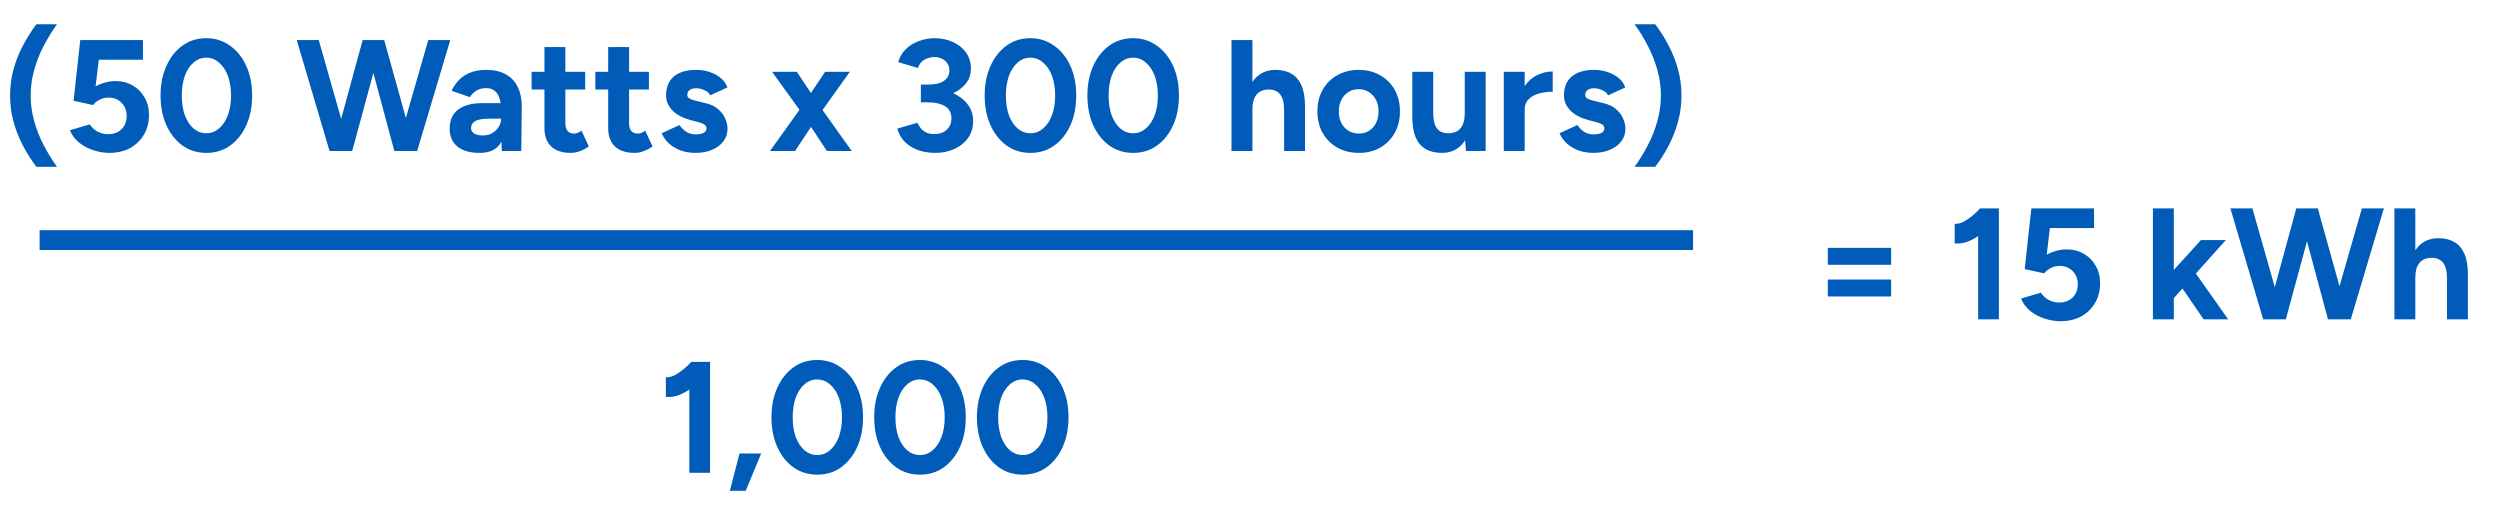 <svg width="505" height="104" viewBox="0 0 505 104" fill="none" xmlns="http://www.w3.org/2000/svg">
<path d="M7.348 33.7C6.367 32.399 5.471 30.991 4.66 29.476C3.849 27.94 3.209 26.319 2.74 24.612C2.271 22.905 2.036 21.135 2.036 19.3C2.036 17.444 2.271 15.673 2.74 13.988C3.209 12.281 3.849 10.671 4.66 9.156C5.471 7.62 6.367 6.201 7.348 4.9H11.508C10.527 6.265 9.631 7.727 8.82 9.284C8.009 10.841 7.369 12.463 6.9 14.148C6.431 15.812 6.196 17.529 6.196 19.3C6.196 21.049 6.431 22.767 6.9 24.452C7.369 26.137 8.009 27.759 8.82 29.316C9.631 30.852 10.527 32.313 11.508 33.7H7.348ZM22.095 30.884C21.071 30.884 20.015 30.713 18.927 30.372C17.86 30.031 16.889 29.519 16.015 28.836C15.161 28.153 14.532 27.311 14.127 26.308L18.127 25.124C18.596 25.807 19.151 26.308 19.791 26.628C20.452 26.948 21.135 27.108 21.839 27.108C22.948 27.108 23.844 26.777 24.527 26.116C25.231 25.433 25.583 24.527 25.583 23.396C25.583 22.351 25.241 21.476 24.559 20.772C23.897 20.068 23.012 19.716 21.903 19.716C21.241 19.716 20.633 19.865 20.079 20.164C19.524 20.463 19.097 20.815 18.799 21.22L14.863 20.356L16.207 8.1H28.879V12.068H19.951L19.311 17.444C19.887 17.124 20.527 16.868 21.231 16.676C21.935 16.463 22.692 16.367 23.503 16.388C24.719 16.388 25.828 16.687 26.831 17.284C27.833 17.86 28.623 18.66 29.199 19.684C29.796 20.687 30.095 21.86 30.095 23.204C30.095 24.719 29.753 26.052 29.071 27.204C28.388 28.356 27.449 29.263 26.255 29.924C25.06 30.564 23.673 30.884 22.095 30.884ZM41.681 30.884C39.867 30.884 38.267 30.393 36.88 29.412C35.494 28.409 34.406 27.044 33.617 25.316C32.827 23.567 32.432 21.561 32.432 19.3C32.432 17.039 32.827 15.044 33.617 13.316C34.406 11.567 35.483 10.201 36.849 9.22C38.235 8.217 39.835 7.716 41.648 7.716C43.462 7.716 45.062 8.217 46.449 9.22C47.856 10.201 48.955 11.567 49.745 13.316C50.534 15.044 50.928 17.039 50.928 19.3C50.928 21.561 50.534 23.567 49.745 25.316C48.955 27.044 47.867 28.409 46.48 29.412C45.094 30.393 43.494 30.884 41.681 30.884ZM41.681 26.916C42.641 26.916 43.494 26.596 44.24 25.956C45.008 25.295 45.606 24.399 46.032 23.268C46.459 22.116 46.672 20.793 46.672 19.3C46.672 17.807 46.459 16.484 46.032 15.332C45.606 14.18 45.008 13.284 44.24 12.644C43.494 11.983 42.63 11.652 41.648 11.652C40.688 11.652 39.835 11.983 39.089 12.644C38.342 13.284 37.755 14.18 37.328 15.332C36.923 16.484 36.721 17.807 36.721 19.3C36.721 20.793 36.923 22.116 37.328 23.268C37.755 24.399 38.342 25.295 39.089 25.956C39.856 26.596 40.721 26.916 41.681 26.916ZM80.072 30.5L86.504 8.1H90.951L84.263 30.5H80.072ZM66.567 30.5L59.944 8.1H64.391L70.76 30.5H66.567ZM67.144 30.5L73.255 8.1H77.224L71.144 30.5H67.144ZM79.656 30.5L73.639 8.1H77.608L83.847 30.5H79.656ZM101.363 30.5L101.235 27.268V22.404C101.235 21.444 101.128 20.623 100.915 19.94C100.723 19.257 100.403 18.735 99.955 18.372C99.528 17.988 98.942 17.796 98.195 17.796C97.512 17.796 96.894 17.945 96.339 18.244C95.784 18.543 95.315 19.001 94.931 19.62L91.219 18.34C91.518 17.657 91.955 16.996 92.531 16.356C93.107 15.695 93.854 15.161 94.771 14.756C95.71 14.329 96.851 14.116 98.195 14.116C99.816 14.116 101.16 14.425 102.227 15.044C103.315 15.663 104.115 16.537 104.627 17.668C105.16 18.777 105.416 20.1 105.395 21.636L105.299 30.5H101.363ZM96.883 30.884C94.963 30.884 93.47 30.457 92.403 29.604C91.358 28.751 90.835 27.545 90.835 25.988C90.835 24.281 91.4 23.001 92.531 22.148C93.683 21.273 95.294 20.836 97.363 20.836H101.427V23.972H98.835C97.448 23.972 96.488 24.143 95.955 24.484C95.422 24.804 95.155 25.263 95.155 25.86C95.155 26.329 95.368 26.703 95.795 26.98C96.222 27.236 96.819 27.364 97.587 27.364C98.291 27.364 98.91 27.204 99.443 26.884C99.998 26.543 100.435 26.116 100.755 25.604C101.075 25.071 101.235 24.527 101.235 23.972H102.259C102.259 26.148 101.843 27.844 101.011 29.06C100.2 30.276 98.824 30.884 96.883 30.884ZM115.354 30.884C113.583 30.884 112.239 30.447 111.322 29.572C110.426 28.697 109.978 27.449 109.978 25.828V9.508H114.202V24.9C114.202 25.583 114.351 26.105 114.65 26.468C114.948 26.809 115.386 26.98 115.962 26.98C116.175 26.98 116.41 26.937 116.666 26.852C116.922 26.745 117.188 26.596 117.466 26.404L118.938 29.572C118.426 29.956 117.85 30.265 117.21 30.5C116.591 30.756 115.972 30.884 115.354 30.884ZM107.386 18.084V14.5H118.202V18.084H107.386ZM128.229 30.884C126.458 30.884 125.114 30.447 124.197 29.572C123.301 28.697 122.853 27.449 122.853 25.828V9.508H127.077V24.9C127.077 25.583 127.226 26.105 127.525 26.468C127.823 26.809 128.261 26.98 128.837 26.98C129.05 26.98 129.285 26.937 129.541 26.852C129.797 26.745 130.063 26.596 130.341 26.404L131.813 29.572C131.301 29.956 130.725 30.265 130.085 30.5C129.466 30.756 128.847 30.884 128.229 30.884ZM120.261 18.084V14.5H131.077V18.084H120.261ZM140.496 30.884C139.472 30.884 138.512 30.735 137.616 30.436C136.72 30.116 135.93 29.668 135.248 29.092C134.565 28.495 134.032 27.769 133.648 26.916L137.264 25.252C137.584 25.764 138.021 26.212 138.576 26.596C139.13 26.959 139.77 27.14 140.496 27.14C141.2 27.14 141.744 27.044 142.128 26.852C142.512 26.639 142.704 26.34 142.704 25.956C142.704 25.572 142.544 25.295 142.224 25.124C141.925 24.932 141.509 24.772 140.976 24.644L139.504 24.26C137.968 23.855 136.752 23.215 135.856 22.34C134.981 21.444 134.544 20.42 134.544 19.268C134.544 17.625 135.066 16.356 136.112 15.46C137.178 14.564 138.682 14.116 140.624 14.116C141.626 14.116 142.554 14.265 143.408 14.564C144.282 14.863 145.029 15.279 145.648 15.812C146.266 16.345 146.693 16.964 146.928 17.668L143.44 19.268C143.29 18.841 142.928 18.5 142.352 18.244C141.776 17.967 141.2 17.828 140.624 17.828C140.048 17.828 139.6 17.956 139.28 18.212C138.981 18.447 138.832 18.777 138.832 19.204C138.832 19.481 138.981 19.716 139.28 19.908C139.578 20.079 140.005 20.228 140.56 20.356L142.64 20.868C143.685 21.124 144.517 21.54 145.136 22.116C145.776 22.671 146.234 23.3 146.512 24.004C146.81 24.687 146.96 25.359 146.96 26.02C146.96 26.98 146.672 27.833 146.096 28.58C145.541 29.305 144.773 29.871 143.792 30.276C142.832 30.681 141.733 30.884 140.496 30.884ZM155.539 30.5L162.099 21.348L166.675 14.5H171.667L165.299 23.428L160.595 30.5H155.539ZM167.027 30.5L162.387 23.428L155.955 14.5H160.947L165.523 21.348L172.051 30.5H167.027ZM188.992 30.884C187.669 30.884 186.475 30.692 185.408 30.308C184.341 29.903 183.445 29.337 182.72 28.612C182.016 27.865 181.525 26.991 181.248 25.988L185.28 24.804C185.429 25.06 185.632 25.38 185.888 25.764C186.144 26.127 186.496 26.436 186.944 26.692C187.392 26.948 187.979 27.076 188.704 27.076C189.771 27.076 190.613 26.788 191.232 26.212C191.872 25.615 192.192 24.847 192.192 23.908C192.192 23.268 192.032 22.703 191.712 22.212C191.392 21.721 190.869 21.348 190.144 21.092C189.44 20.815 188.512 20.676 187.36 20.676H186.016V17.7H187.2C188.48 17.7 189.685 17.86 190.816 18.18C191.947 18.479 192.939 18.927 193.792 19.524C194.667 20.1 195.349 20.804 195.84 21.636C196.331 22.447 196.576 23.375 196.576 24.42C196.576 25.764 196.224 26.927 195.52 27.908C194.816 28.868 193.888 29.604 192.736 30.116C191.584 30.628 190.336 30.884 188.992 30.884ZM186.016 19.876V17.092H187.36C188.853 17.092 189.963 16.836 190.688 16.324C191.413 15.812 191.776 15.108 191.776 14.212C191.776 13.7 191.648 13.241 191.392 12.836C191.136 12.431 190.773 12.111 190.304 11.876C189.835 11.641 189.291 11.524 188.672 11.524C188.267 11.524 187.851 11.599 187.424 11.748C186.997 11.876 186.603 12.1 186.24 12.42C185.899 12.719 185.621 13.156 185.408 13.732L181.44 12.548C181.739 11.503 182.251 10.628 182.976 9.924C183.723 9.199 184.608 8.655 185.632 8.292C186.656 7.908 187.712 7.716 188.8 7.716C190.187 7.716 191.435 7.983 192.544 8.516C193.653 9.028 194.528 9.743 195.168 10.66C195.808 11.577 196.128 12.633 196.128 13.828C196.128 14.852 195.883 15.737 195.392 16.484C194.901 17.231 194.229 17.86 193.376 18.372C192.544 18.884 191.595 19.268 190.528 19.524C189.461 19.759 188.352 19.876 187.2 19.876H186.016ZM208.149 30.884C206.336 30.884 204.736 30.393 203.349 29.412C201.963 28.409 200.875 27.044 200.085 25.316C199.296 23.567 198.901 21.561 198.901 19.3C198.901 17.039 199.296 15.044 200.085 13.316C200.875 11.567 201.952 10.201 203.317 9.22C204.704 8.217 206.304 7.716 208.117 7.716C209.931 7.716 211.531 8.217 212.917 9.22C214.325 10.201 215.424 11.567 216.213 13.316C217.003 15.044 217.397 17.039 217.397 19.3C217.397 21.561 217.003 23.567 216.213 25.316C215.424 27.044 214.336 28.409 212.949 29.412C211.563 30.393 209.963 30.884 208.149 30.884ZM208.149 26.916C209.109 26.916 209.963 26.596 210.709 25.956C211.477 25.295 212.075 24.399 212.501 23.268C212.928 22.116 213.141 20.793 213.141 19.3C213.141 17.807 212.928 16.484 212.501 15.332C212.075 14.18 211.477 13.284 210.709 12.644C209.963 11.983 209.099 11.652 208.117 11.652C207.157 11.652 206.304 11.983 205.557 12.644C204.811 13.284 204.224 14.18 203.797 15.332C203.392 16.484 203.189 17.807 203.189 19.3C203.189 20.793 203.392 22.116 203.797 23.268C204.224 24.399 204.811 25.295 205.557 25.956C206.325 26.596 207.189 26.916 208.149 26.916ZM228.899 30.884C227.086 30.884 225.486 30.393 224.099 29.412C222.713 28.409 221.625 27.044 220.835 25.316C220.046 23.567 219.651 21.561 219.651 19.3C219.651 17.039 220.046 15.044 220.835 13.316C221.625 11.567 222.702 10.201 224.067 9.22C225.454 8.217 227.054 7.716 228.867 7.716C230.681 7.716 232.281 8.217 233.667 9.22C235.075 10.201 236.174 11.567 236.963 13.316C237.753 15.044 238.147 17.039 238.147 19.3C238.147 21.561 237.753 23.567 236.963 25.316C236.174 27.044 235.086 28.409 233.699 29.412C232.313 30.393 230.713 30.884 228.899 30.884ZM228.899 26.916C229.859 26.916 230.713 26.596 231.459 25.956C232.227 25.295 232.825 24.399 233.251 23.268C233.678 22.116 233.891 20.793 233.891 19.3C233.891 17.807 233.678 16.484 233.251 15.332C232.825 14.18 232.227 13.284 231.459 12.644C230.713 11.983 229.849 11.652 228.867 11.652C227.907 11.652 227.054 11.983 226.307 12.644C225.561 13.284 224.974 14.18 224.547 15.332C224.142 16.484 223.939 17.807 223.939 19.3C223.939 20.793 224.142 22.116 224.547 23.268C224.974 24.399 225.561 25.295 226.307 25.956C227.075 26.596 227.939 26.916 228.899 26.916ZM248.762 30.5V8.1H252.986V30.5H248.762ZM259.386 30.5V22.308H263.61V30.5H259.386ZM259.386 22.308C259.386 21.22 259.258 20.377 259.002 19.78C258.746 19.183 258.394 18.756 257.946 18.5C257.498 18.223 256.976 18.084 256.378 18.084C255.29 18.063 254.448 18.393 253.85 19.076C253.274 19.759 252.986 20.772 252.986 22.116H251.578C251.578 20.409 251.824 18.969 252.314 17.796C252.826 16.601 253.53 15.695 254.426 15.076C255.344 14.436 256.41 14.116 257.626 14.116C258.906 14.116 259.984 14.372 260.858 14.884C261.754 15.396 262.437 16.196 262.906 17.284C263.376 18.351 263.61 19.737 263.61 21.444V22.308H259.386ZM274.5 30.884C272.879 30.884 271.428 30.532 270.148 29.828C268.89 29.103 267.898 28.111 267.172 26.852C266.468 25.593 266.116 24.143 266.116 22.5C266.116 20.857 266.468 19.407 267.172 18.148C267.876 16.889 268.858 15.908 270.116 15.204C271.375 14.479 272.815 14.116 274.436 14.116C276.079 14.116 277.53 14.479 278.788 15.204C280.047 15.908 281.028 16.889 281.732 18.148C282.436 19.407 282.788 20.857 282.788 22.5C282.788 24.143 282.436 25.593 281.732 26.852C281.028 28.111 280.047 29.103 278.788 29.828C277.551 30.532 276.122 30.884 274.5 30.884ZM274.5 26.98C275.29 26.98 275.983 26.788 276.58 26.404C277.178 26.02 277.636 25.497 277.956 24.836C278.298 24.153 278.468 23.375 278.468 22.5C278.468 21.625 278.298 20.857 277.956 20.196C277.615 19.513 277.135 18.98 276.516 18.596C275.919 18.212 275.226 18.02 274.436 18.02C273.668 18.02 272.975 18.212 272.356 18.596C271.759 18.98 271.29 19.513 270.948 20.196C270.607 20.857 270.436 21.625 270.436 22.5C270.436 23.375 270.607 24.153 270.948 24.836C271.29 25.497 271.77 26.02 272.388 26.404C273.007 26.788 273.711 26.98 274.5 26.98ZM296.134 30.5L295.878 27.556V14.5H300.102V30.5H296.134ZM285.286 22.692V14.5H289.51V22.692H285.286ZM289.51 22.692C289.51 23.759 289.627 24.601 289.862 25.22C290.118 25.817 290.47 26.255 290.918 26.532C291.387 26.788 291.91 26.916 292.486 26.916C293.595 26.937 294.438 26.607 295.014 25.924C295.59 25.22 295.878 24.207 295.878 22.884H297.318C297.318 24.591 297.062 26.041 296.55 27.236C296.038 28.409 295.334 29.316 294.438 29.956C293.542 30.575 292.486 30.884 291.27 30.884C289.99 30.884 288.902 30.628 288.006 30.116C287.11 29.604 286.427 28.815 285.958 27.748C285.51 26.66 285.286 25.263 285.286 23.556V22.692H289.51ZM306.738 22.084C306.738 20.356 307.068 18.927 307.73 17.796C308.412 16.665 309.276 15.823 310.322 15.268C311.388 14.713 312.498 14.436 313.65 14.436V18.532C312.668 18.532 311.74 18.649 310.866 18.884C310.012 19.119 309.319 19.503 308.786 20.036C308.252 20.569 307.986 21.252 307.986 22.084H306.738ZM303.762 30.5V14.5H307.986V30.5H303.762ZM321.871 30.884C320.847 30.884 319.887 30.735 318.991 30.436C318.095 30.116 317.305 29.668 316.623 29.092C315.94 28.495 315.407 27.769 315.023 26.916L318.639 25.252C318.959 25.764 319.396 26.212 319.951 26.596C320.505 26.959 321.145 27.14 321.871 27.14C322.575 27.14 323.119 27.044 323.503 26.852C323.887 26.639 324.079 26.34 324.079 25.956C324.079 25.572 323.919 25.295 323.599 25.124C323.3 24.932 322.884 24.772 322.351 24.644L320.879 24.26C319.343 23.855 318.127 23.215 317.231 22.34C316.356 21.444 315.919 20.42 315.919 19.268C315.919 17.625 316.441 16.356 317.487 15.46C318.553 14.564 320.057 14.116 321.999 14.116C323.001 14.116 323.929 14.265 324.783 14.564C325.657 14.863 326.404 15.279 327.023 15.812C327.641 16.345 328.068 16.964 328.303 17.668L324.815 19.268C324.665 18.841 324.303 18.5 323.727 18.244C323.151 17.967 322.575 17.828 321.999 17.828C321.423 17.828 320.975 17.956 320.655 18.212C320.356 18.447 320.207 18.777 320.207 19.204C320.207 19.481 320.356 19.716 320.655 19.908C320.953 20.079 321.38 20.228 321.935 20.356L324.015 20.868C325.06 21.124 325.892 21.54 326.511 22.116C327.151 22.671 327.609 23.3 327.887 24.004C328.185 24.687 328.335 25.359 328.335 26.02C328.335 26.98 328.047 27.833 327.471 28.58C326.916 29.305 326.148 29.871 325.167 30.276C324.207 30.681 323.108 30.884 321.871 30.884ZM334.345 33.7H330.185C331.187 32.313 332.083 30.852 332.873 29.316C333.683 27.759 334.323 26.137 334.793 24.452C335.262 22.767 335.497 21.049 335.497 19.3C335.497 17.529 335.262 15.812 334.793 14.148C334.323 12.463 333.683 10.841 332.873 9.284C332.083 7.727 331.187 6.265 330.185 4.9H334.345C335.347 6.201 336.243 7.62 337.033 9.156C337.843 10.671 338.483 12.281 338.953 13.988C339.422 15.673 339.657 17.444 339.657 19.3C339.657 21.135 339.422 22.905 338.953 24.612C338.483 26.319 337.843 27.94 337.033 29.476C336.243 30.991 335.347 32.399 334.345 33.7Z" fill="#005CB8"/>
<line x1="8" y1="48.5" x2="342" y2="48.5" stroke="#005CB8" stroke-width="4"/>
<path d="M139.24 95.5V75.436L139.656 73.1H143.432V95.5H139.24ZM134.504 80.172V76.204C135.037 76.247 135.613 76.119 136.232 75.82C136.851 75.5 137.459 75.095 138.056 74.604C138.675 74.092 139.208 73.58 139.656 73.068L142.44 75.788C141.672 76.641 140.861 77.42 140.008 78.124C139.155 78.807 138.269 79.34 137.352 79.724C136.456 80.108 135.507 80.257 134.504 80.172ZM147.428 99.148L149.38 91.596H153.764L150.628 99.148H147.428ZM165.087 95.884C163.273 95.884 161.673 95.393 160.287 94.412C158.9 93.409 157.812 92.044 157.023 90.316C156.233 88.567 155.839 86.561 155.839 84.3C155.839 82.039 156.233 80.044 157.023 78.316C157.812 76.567 158.889 75.201 160.255 74.22C161.641 73.217 163.241 72.716 165.055 72.716C166.868 72.716 168.468 73.217 169.855 74.22C171.263 75.201 172.361 76.567 173.151 78.316C173.94 80.044 174.335 82.039 174.335 84.3C174.335 86.561 173.94 88.567 173.151 90.316C172.361 92.044 171.273 93.409 169.887 94.412C168.5 95.393 166.9 95.884 165.087 95.884ZM165.087 91.916C166.047 91.916 166.9 91.596 167.647 90.956C168.415 90.295 169.012 89.399 169.439 88.268C169.865 87.116 170.079 85.793 170.079 84.3C170.079 82.807 169.865 81.484 169.439 80.332C169.012 79.18 168.415 78.284 167.647 77.644C166.9 76.983 166.036 76.652 165.055 76.652C164.095 76.652 163.241 76.983 162.495 77.644C161.748 78.284 161.161 79.18 160.735 80.332C160.329 81.484 160.127 82.807 160.127 84.3C160.127 85.793 160.329 87.116 160.735 88.268C161.161 89.399 161.748 90.295 162.495 90.956C163.263 91.596 164.127 91.916 165.087 91.916ZM185.837 95.884C184.023 95.884 182.423 95.393 181.037 94.412C179.65 93.409 178.562 92.044 177.773 90.316C176.983 88.567 176.589 86.561 176.589 84.3C176.589 82.039 176.983 80.044 177.773 78.316C178.562 76.567 179.639 75.201 181.005 74.22C182.391 73.217 183.991 72.716 185.805 72.716C187.618 72.716 189.218 73.217 190.605 74.22C192.013 75.201 193.111 76.567 193.901 78.316C194.69 80.044 195.085 82.039 195.085 84.3C195.085 86.561 194.69 88.567 193.901 90.316C193.111 92.044 192.023 93.409 190.637 94.412C189.25 95.393 187.65 95.884 185.837 95.884ZM185.837 91.916C186.797 91.916 187.65 91.596 188.397 90.956C189.165 90.295 189.762 89.399 190.189 88.268C190.615 87.116 190.829 85.793 190.829 84.3C190.829 82.807 190.615 81.484 190.189 80.332C189.762 79.18 189.165 78.284 188.397 77.644C187.65 76.983 186.786 76.652 185.805 76.652C184.845 76.652 183.991 76.983 183.245 77.644C182.498 78.284 181.911 79.18 181.485 80.332C181.079 81.484 180.877 82.807 180.877 84.3C180.877 85.793 181.079 87.116 181.485 88.268C181.911 89.399 182.498 90.295 183.245 90.956C184.013 91.596 184.877 91.916 185.837 91.916ZM206.587 95.884C204.773 95.884 203.173 95.393 201.787 94.412C200.4 93.409 199.312 92.044 198.523 90.316C197.733 88.567 197.339 86.561 197.339 84.3C197.339 82.039 197.733 80.044 198.523 78.316C199.312 76.567 200.389 75.201 201.755 74.22C203.141 73.217 204.741 72.716 206.555 72.716C208.368 72.716 209.968 73.217 211.355 74.22C212.763 75.201 213.861 76.567 214.651 78.316C215.44 80.044 215.835 82.039 215.835 84.3C215.835 86.561 215.44 88.567 214.651 90.316C213.861 92.044 212.773 93.409 211.387 94.412C210 95.393 208.4 95.884 206.587 95.884ZM206.587 91.916C207.547 91.916 208.4 91.596 209.147 90.956C209.915 90.295 210.512 89.399 210.939 88.268C211.365 87.116 211.579 85.793 211.579 84.3C211.579 82.807 211.365 81.484 210.939 80.332C210.512 79.18 209.915 78.284 209.147 77.644C208.4 76.983 207.536 76.652 206.555 76.652C205.595 76.652 204.741 76.983 203.995 77.644C203.248 78.284 202.661 79.18 202.235 80.332C201.829 81.484 201.627 82.807 201.627 84.3C201.627 85.793 201.829 87.116 202.235 88.268C202.661 89.399 203.248 90.295 203.995 90.956C204.763 91.596 205.627 91.916 206.587 91.916Z" fill="#005CB8"/>
<path d="M369.212 53.492V50.068H382.012V53.492H369.212ZM369.212 59.892V56.468H382.012V59.892H369.212ZM399.584 64.5V44.436L400 42.1H403.776V64.5H399.584ZM394.848 49.172V45.204C395.381 45.247 395.957 45.119 396.576 44.82C397.194 44.5 397.802 44.095 398.4 43.604C399.018 43.092 399.552 42.58 400 42.068L402.784 44.788C402.016 45.641 401.205 46.42 400.352 47.124C399.498 47.807 398.613 48.34 397.696 48.724C396.8 49.108 395.85 49.257 394.848 49.172ZM416.22 64.884C415.196 64.884 414.14 64.713 413.052 64.372C411.985 64.031 411.014 63.519 410.14 62.836C409.286 62.153 408.657 61.311 408.252 60.308L412.252 59.124C412.721 59.807 413.276 60.308 413.916 60.628C414.577 60.948 415.26 61.108 415.964 61.108C417.073 61.108 417.969 60.777 418.652 60.116C419.356 59.433 419.708 58.527 419.708 57.396C419.708 56.351 419.366 55.476 418.684 54.772C418.022 54.068 417.137 53.716 416.028 53.716C415.366 53.716 414.758 53.865 414.204 54.164C413.649 54.463 413.222 54.815 412.924 55.22L408.988 54.356L410.332 42.1H423.004V46.068H414.076L413.436 51.444C414.012 51.124 414.652 50.868 415.356 50.676C416.06 50.463 416.817 50.367 417.628 50.388C418.844 50.388 419.953 50.687 420.956 51.284C421.958 51.86 422.748 52.66 423.324 53.684C423.921 54.687 424.22 55.86 424.22 57.204C424.22 58.719 423.878 60.052 423.196 61.204C422.513 62.356 421.574 63.263 420.38 63.924C419.185 64.564 417.798 64.884 416.22 64.884ZM438.919 60.436L436.391 57.524L444.583 48.5H449.607L438.919 60.436ZM434.887 64.5V42.1H439.111V64.5H434.887ZM445.127 64.5L439.815 56.756L442.567 53.844L450.087 64.5H445.127ZM470.665 64.5L477.097 42.1H481.545L474.857 64.5H470.665ZM457.161 64.5L450.537 42.1H454.985L461.353 64.5H457.161ZM457.737 64.5L463.849 42.1H467.817L461.737 64.5H457.737ZM470.249 64.5L464.233 42.1H468.201L474.441 64.5H470.249ZM483.669 64.5V42.1H487.893V64.5H483.669ZM494.293 64.5V56.308H498.517V64.5H494.293ZM494.293 56.308C494.293 55.22 494.165 54.377 493.909 53.78C493.653 53.183 493.301 52.756 492.853 52.5C492.405 52.223 491.882 52.084 491.285 52.084C490.197 52.063 489.354 52.393 488.757 53.076C488.181 53.759 487.893 54.772 487.893 56.116H486.485C486.485 54.409 486.73 52.969 487.221 51.796C487.733 50.601 488.437 49.695 489.333 49.076C490.25 48.436 491.317 48.116 492.533 48.116C493.813 48.116 494.89 48.372 495.765 48.884C496.661 49.396 497.343 50.196 497.812 51.284C498.282 52.351 498.517 53.737 498.517 55.444V56.308H494.293Z" fill="#005CB8"/>
</svg>
